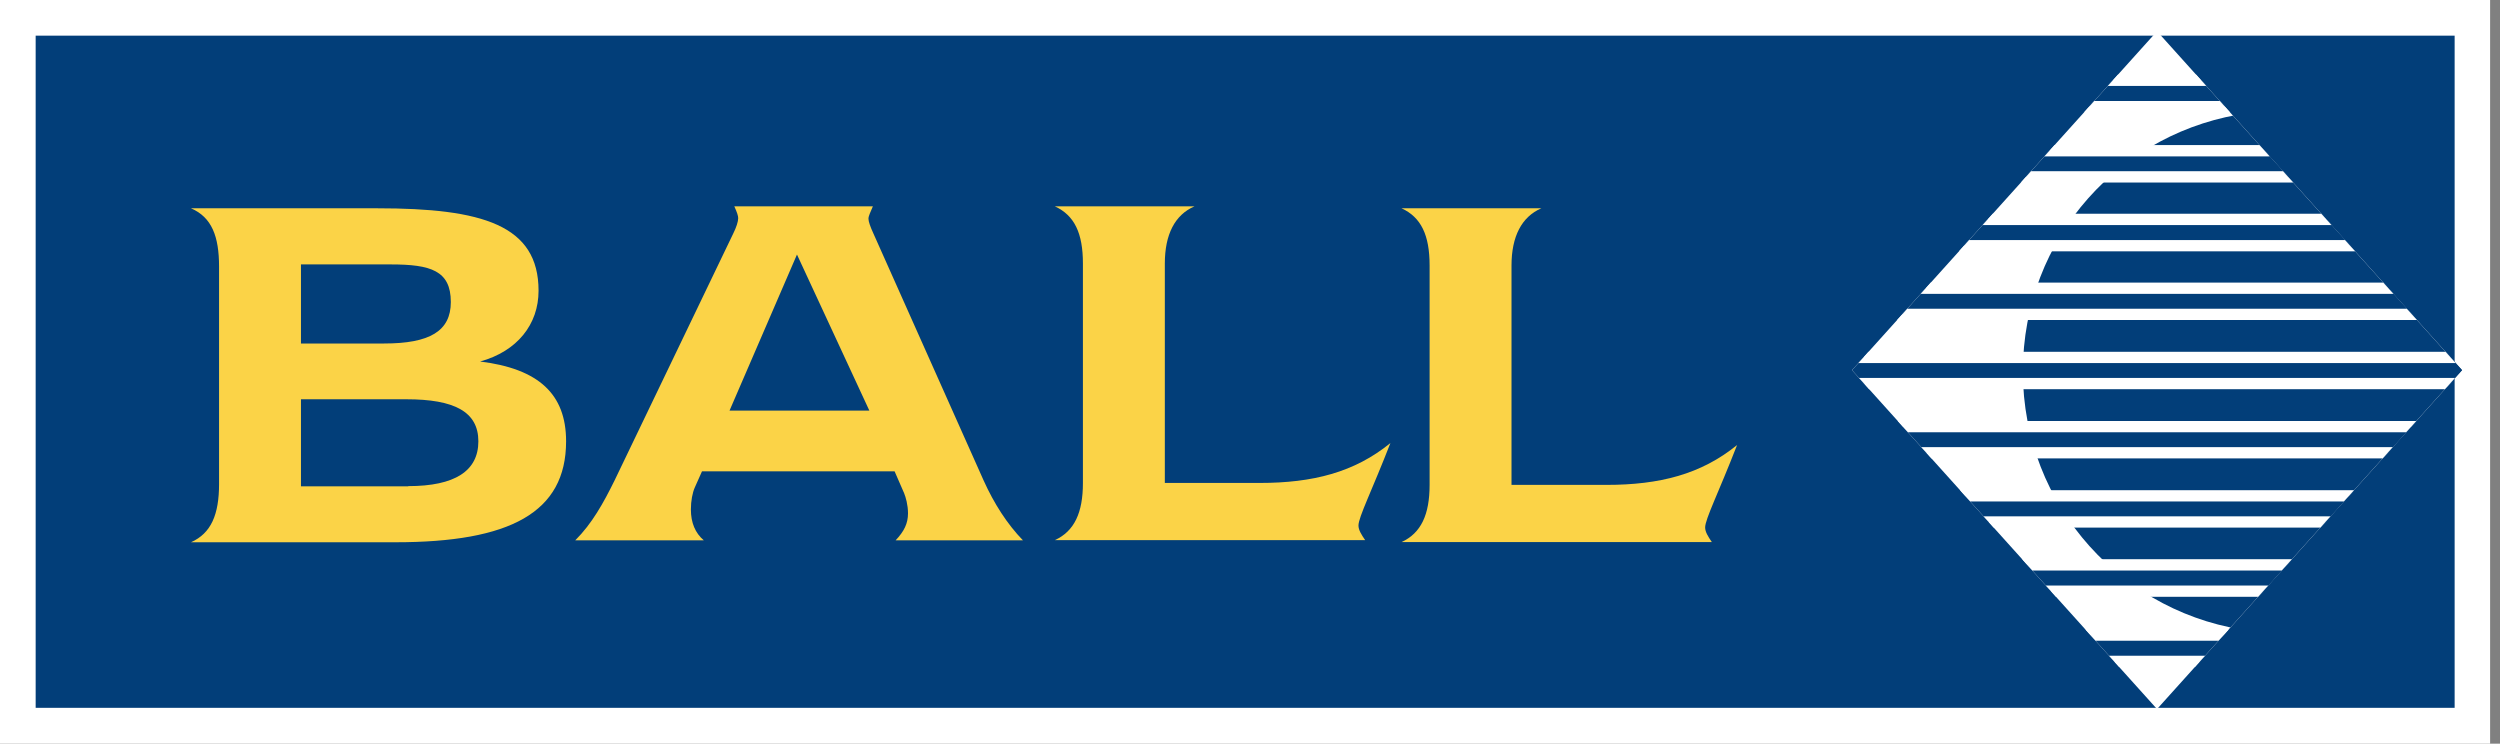 <svg viewBox="0 0 141.63 42.13" xmlns="http://www.w3.org/2000/svg" xmlns:xlink="http://www.w3.org/1999/xlink"><rect x="0" y="0" width="141.63" height="42.13" fill="#808080" stroke="none"/><clipPath id="a"><path d="m139.48 20.97-17.28-19.2-17.28 19.2 17.28 19.2z"/></clipPath><path d="m141.07 42.13h-141.07v-42.13h141.07z" fill="#fff"/><path d="m139.56 40.6h-138.04v-39.08h138.04z" fill="#023e79"/><path d="m140.06 41.1h-139.04v-40.08h139.04zm-138.04-1h137.04v-38.08h-137.04z" fill="#fff"/><path d="m139.48 20.97-17.28-19.2-17.28 19.2 17.28 19.2z" fill="#fff"/><g fill="#fbd347"><path d="m12.41 27.41v-12.3c0-1.72-.41-2.8-1.59-3.31h10.56c5.95 0 9.13.95 9.13 4.67 0 1.91-1.21 3.43-3.31 4.01 3.31.41 4.87 1.84 4.87 4.52 0 4.04-3.18 5.72-9.67 5.72h-11.58c1.14-.51 1.59-1.56 1.59-3.31zm10.72.13c2.64 0 3.97-.86 3.97-2.54s-1.37-2.38-4.07-2.38h-5.98v4.93h6.07zm-1.37-8.08c2.58 0 3.78-.7 3.78-2.35 0-1.78-1.14-2.13-3.4-2.13h-5.09v4.48z"/><path d="m57.93 30.61h-7.19c.48-.51.7-.95.7-1.53 0-.48-.13-.92-.22-1.14l-.54-1.24h-10.91l-.41.92c-.13.29-.22.76-.22 1.24 0 .76.25 1.34.73 1.75h-7.28c.95-.95 1.59-2.1 2.23-3.4l6.71-13.96c.19-.38.29-.7.29-.89 0-.13-.06-.32-.22-.67h7.85c-.13.32-.25.54-.25.7s.1.45.29.86l6.23 13.96c.6 1.33 1.34 2.48 2.23 3.4zm-8.68-7.35-4.1-8.84-3.82 8.84z"/><path d="m59.75 11.69h7.92c-1.11.48-1.68 1.59-1.68 3.24v12.43h5.37c3.02 0 5.37-.6 7.41-2.26-1.05 2.7-1.81 4.2-1.81 4.67 0 .25.16.51.38.83h-17.58c1.11-.51 1.59-1.56 1.59-3.24v-12.43c0-1.72-.48-2.73-1.59-3.24"/><path d="m79.4 11.8h7.92c-1.11.48-1.69 1.59-1.69 3.24v12.43h5.37c3.02 0 5.37-.6 7.41-2.26-1.05 2.7-1.81 4.2-1.81 4.67 0 .25.16.51.38.83h-17.58c1.11-.51 1.59-1.56 1.59-3.24v-12.43c0-1.72-.48-2.73-1.59-3.24"/></g><g clip-path="url(#a)"><path d="m127.68 35.76c-7.37-.85-13.08-7.1-13.08-14.7s5.58-13.7 12.82-14.66l12.87 14.5-12.6 14.86" fill="#023e79"/><path d="m135.17 13.92v-1.49h-24.42v1.49z" fill="#023e79"/><path d="m135.17 13.92v-1.49h-24.42v1.49z" fill="none" stroke="#fff" stroke-width=".64"/><path d="m137.98 10.02v-1.48h-23.76v1.48z" fill="#023e79"/><path d="m137.98 10.02v-1.48h-23.76v1.48z" fill="none" stroke="#fff" stroke-width=".64"/><path d="m138.33 17.81v-1.48h-31.02v1.48z" fill="#023e79"/><path d="m138.33 17.81v-1.48h-31.02v1.48z" fill="none" stroke="#fff" stroke-width=".64"/><path d="m141.3 21.73v-1.48h-37.2v1.48z" fill="#023e79"/><path d="m141.3 21.73v-1.48h-37.2v1.48z" fill="none" stroke="#fff" stroke-width=".64"/><path d="m139.41 25.65v-1.48h-32.01v1.48z" fill="#023e79"/><path d="m139.41 25.65v-1.48h-32.01v1.48z" fill="none" stroke="#fff" stroke-width=".64"/><path d="m138.7 29.57v-1.48h-28.95v1.48z" fill="#023e79"/><path d="m138.7 29.57v-1.48h-28.95v1.48z" fill="none" stroke="#fff" stroke-width=".64"/><path d="m137.8 33.49v-1.49h-23.76v1.49z" fill="#023e79"/><path d="m137.8 33.49v-1.49h-23.76v1.49z" fill="none" stroke="#fff" stroke-width=".64"/><path d="m139.98 6.04v-1.49h-23.76v1.49z" fill="#023e79"/><path d="m139.98 6.04v-1.49h-23.76v1.49z" fill="none" stroke="#fff" stroke-width=".64"/><path d="m141.3 37.47v-1.49h-23.76v1.49z" fill="#023e79"/><path d="m141.3 37.47v-1.49h-23.76v1.49z" fill="none" stroke="#fff" stroke-width=".64"/></g></svg>
